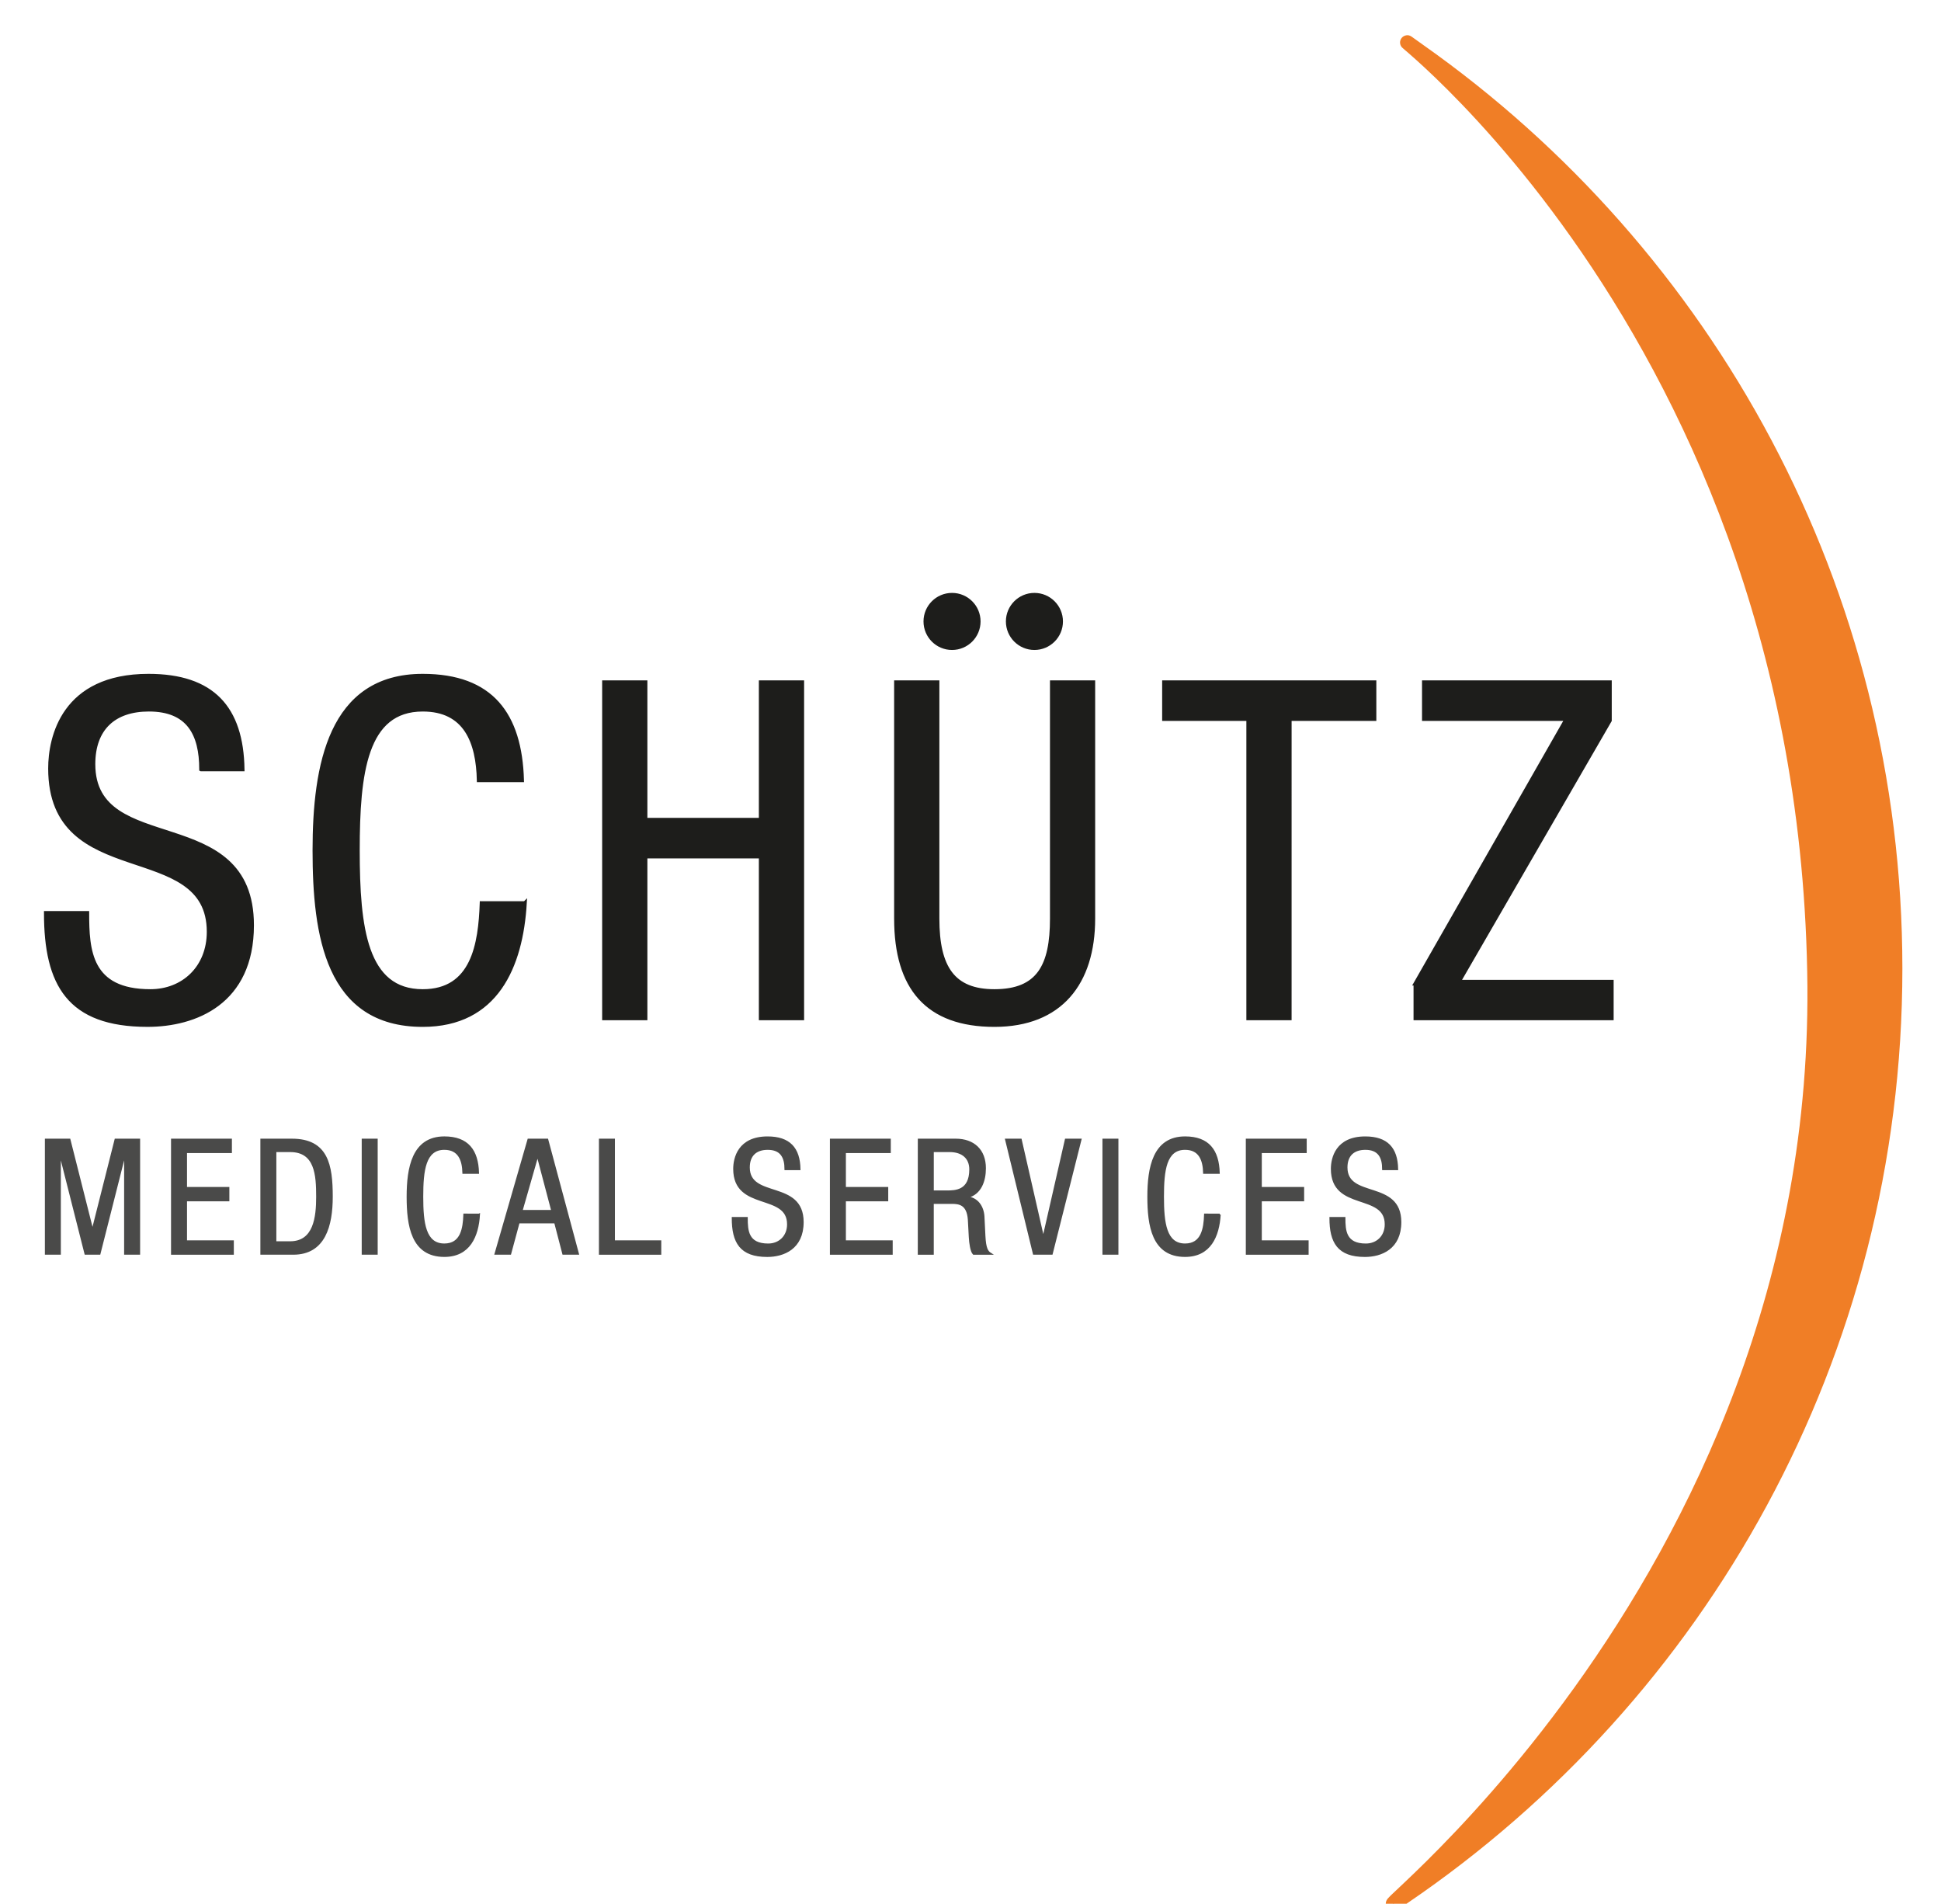 <svg xmlns="http://www.w3.org/2000/svg" version="1.1" id="Ebene_2" x="0" y="0" width="255" height="250.07" viewBox="0 0 255 250.07" xml:space="preserve"><g fill="#1D1D1B" stroke="#1D1D1B" stroke-width=".5"><path d="M26.426 101.066c0-4.637-1.667-7.854-6.864-7.854-4.569 0-7.292 2.475-7.292 7.169 0 12.432 20.84 5.016 20.84 21.151 0 10.191-7.482 13.104-13.729 13.104-10.329 0-13.355-5.317-13.355-14.713h5.438c0 4.941.313 10.266 8.291 10.266 4.331 0 7.662-3.098 7.662-7.791 0-12.489-20.838-5.255-20.838-21.457 0-4.074 1.731-12.176 12.928-12.176 8.406 0 12.242 4.198 12.365 12.3l-5.446.001zM68.957 118.629c-.494 8.349-3.771 16.009-13.422 16.009-12.547 0-14.223-11.801-14.223-22.938 0-11.129 2.047-22.935 14.223-22.935 9.033 0 12.804 5.064 13.052 13.728h-5.692c-.113-5.017-1.73-9.28-7.357-9.28-7.539 0-8.529 8.29-8.529 18.487 0 10.204.99 18.489 8.529 18.489 6.617 0 7.549-6.183 7.738-11.562l5.681.002zM105.39 133.763h-5.444v-21.255H84.8v21.255h-5.442V89.624H84.8v18.059h15.146V89.624h5.444v44.139zM117.717 89.624h5.443v31.043c0 6.492 2.104 9.522 7.481 9.522 5.815 0 7.55-3.345 7.55-9.522V89.624h5.437v31.043c0 8.472-4.322 13.971-12.984 13.971-8.835 0-12.927-4.88-12.927-13.971V89.624zM169.436 94.45h11.131v-4.826h-27.638v4.826h11.063v39.313h5.442l.002-39.313zM185.953 129.205l19.849-34.755h-18.733v-4.826h24.426v5.016l-19.849 34.318h20.097v4.805h-25.789v-4.558z"/><circle cx="125.074" cy="81.63" r="3.498"/><circle cx="135.898" cy="81.63" r="3.498"/></g><path fill="#F07E26" stroke="#F07E26" stroke-width="1.896" d="M238.371 127.597C236.693 38.998 174.412-1.795 186.408 6.662c37.854 26.684 62.57 70.736 62.57 120.564 0 50.71-25.599 95.439-64.587 121.964-11.803 8.024 55.656-39.324 53.98-121.593z"/><g fill="#4A4A49" stroke="#4A4A49" stroke-width=".25"><path d="M6.025 149.698H9.13l3.002 11.884h.042l3.002-11.884h3.106v14.991h-1.849v-13.104h-.042l-3.316 13.104h-1.849l-3.315-13.104h-.042v13.104H6.021v-14.991h.004zM22.594 149.698h7.748v1.638h-5.898v4.703h5.563v1.638h-5.563v5.375h6.15v1.64h-8v-14.994zM34.332 149.698h4.01c4.661 0 5.249 3.357 5.249 7.495 0 3.777-.945 7.496-5.06 7.496h-4.199v-14.991zm1.848 13.478h1.934c3.189 0 3.547-3.273 3.547-5.963 0-2.896-.188-6.005-3.547-6.005H36.18v11.968zM47.646 149.698h1.848v14.991h-1.848v-14.991zM62.933 159.543c-.168 2.835-1.28 5.438-4.556 5.438-4.262 0-4.829-4.013-4.829-7.79 0-3.779.692-7.791 4.829-7.791 3.064 0 4.346 1.723 4.43 4.663h-1.932c-.043-1.7-.588-3.149-2.5-3.149-2.561 0-2.896 2.813-2.896 6.277s.338 6.276 2.896 6.276c2.248 0 2.563-2.1 2.625-3.927l1.933.003zM69.423 149.698h2.479l4.029 14.991H74l-1.071-4.115h-4.787l-1.112 4.115h-1.933l4.326-14.991zm-.903 9.364h4.031l-1.911-7.243h-.042l-2.078 7.243zM78.81 149.698h1.849v13.354h6.09v1.64H78.81v-14.994zM103.189 153.581c0-1.574-.566-2.666-2.33-2.666-1.556 0-2.479.84-2.479 2.436 0 4.223 7.075 1.701 7.075 7.183 0 3.464-2.541 4.451-4.66 4.451-3.506 0-4.535-1.808-4.535-4.997h1.85c0 1.68.104 3.483 2.813 3.483 1.47 0 2.604-1.05 2.604-2.646 0-4.241-7.076-1.785-7.076-7.285 0-1.387.588-4.138 4.389-4.138 2.855 0 4.156 1.429 4.199 4.179h-1.85zM109.156 149.698h7.746v1.638h-5.898v4.703h5.563v1.638h-5.563v5.375h6.15v1.64h-7.998v-14.994zM120.703 149.698h4.852c2.354 0 3.844 1.386 3.844 3.759 0 1.637-.566 3.359-2.312 3.779v.041c1.303.146 2.036 1.219 2.12 2.499l.127 2.562c.084 1.658.355 2.078.798 2.354h-2.226c-.315-.314-.463-1.43-.504-2.162l-.127-2.331c-.146-2.06-1.281-2.186-2.227-2.186h-2.499v6.679H120.7l.003-14.994zm1.849 6.801h1.827c1.092 0 3.087 0 3.087-2.897 0-1.47-.987-2.394-2.709-2.394h-2.205v5.291zM132.171 149.698h1.932l2.938 12.87h.043l2.939-12.87h1.932l-3.779 14.991h-2.352l-3.653-14.991zM144.96 149.698h1.848v14.991h-1.848v-14.991zM160.244 159.543c-.168 2.835-1.279 5.438-4.555 5.438-4.265 0-4.83-4.013-4.83-7.79 0-3.779.692-7.791 4.83-7.791 3.063 0 4.346 1.723 4.43 4.663h-1.933c-.043-1.7-.588-3.149-2.497-3.149-2.564 0-2.898 2.813-2.898 6.277s.337 6.276 2.898 6.276c2.245 0 2.561-2.1 2.622-3.927l1.933.003zM163.796 149.698h7.748v1.638h-5.9v4.703h5.563v1.638h-5.563v5.375h6.152v1.64h-8v-14.994zM181.707 153.581c0-1.574-.565-2.666-2.329-2.666-1.556 0-2.479.84-2.479 2.436 0 4.223 7.075 1.701 7.075 7.183 0 3.464-2.541 4.451-4.659 4.451-3.509 0-4.535-1.808-4.535-4.997h1.848c0 1.68.104 3.483 2.813 3.483 1.471 0 2.604-1.05 2.604-2.646 0-4.241-7.076-1.785-7.076-7.285 0-1.387.588-4.138 4.39-4.138 2.854 0 4.156 1.429 4.198 4.179h-1.85z"/></g></svg>